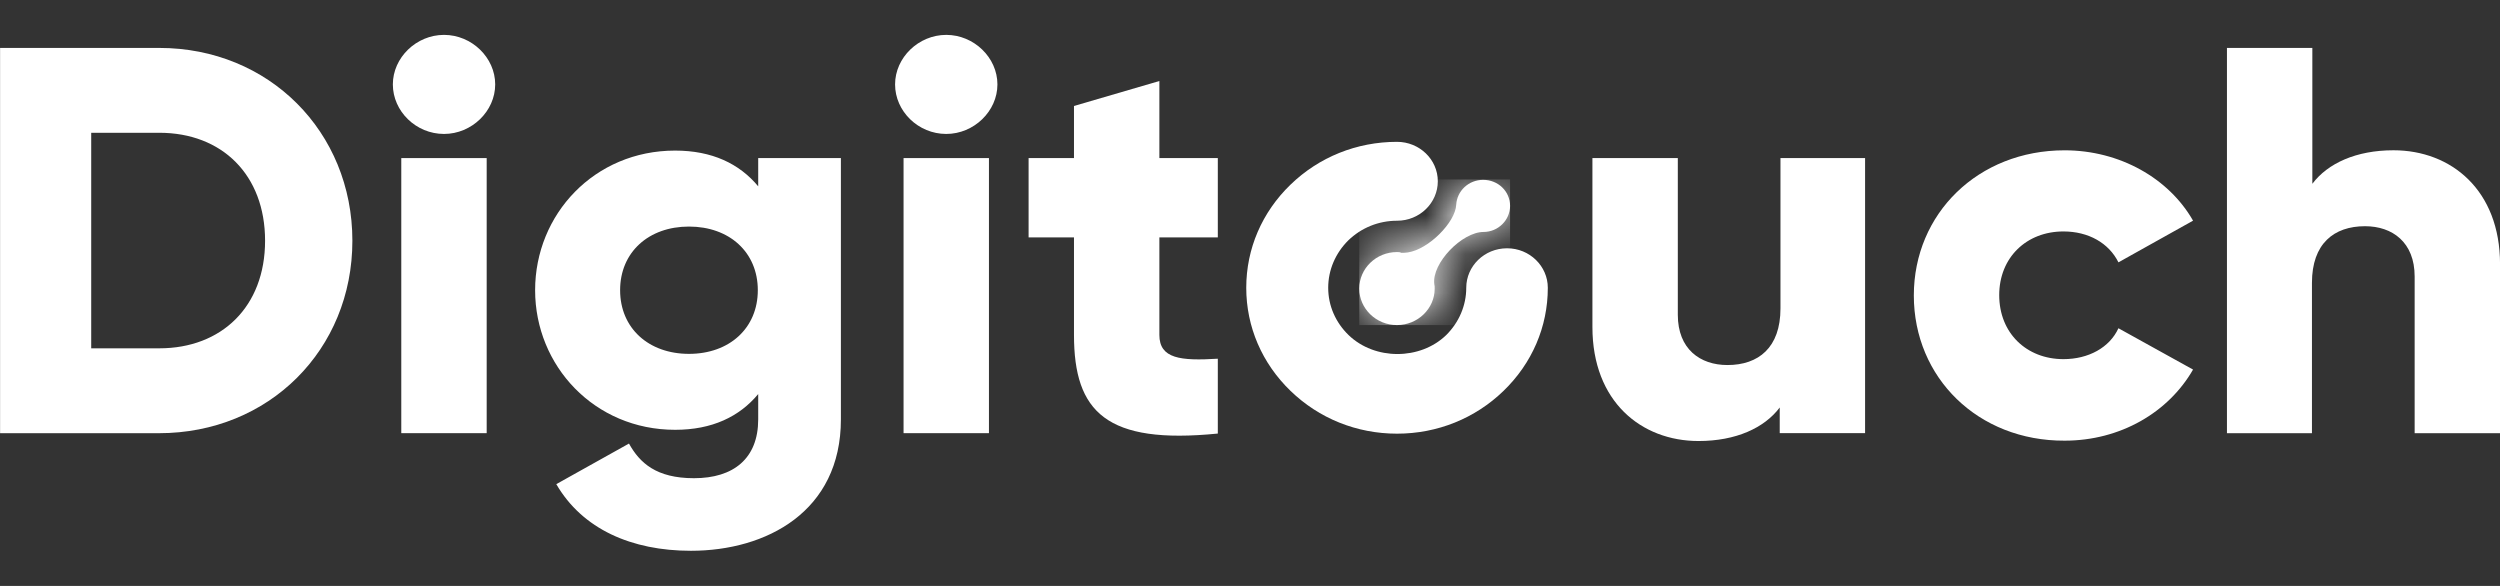 <?xml version="1.0" encoding="UTF-8"?> <svg xmlns="http://www.w3.org/2000/svg" width="64" height="15" viewBox="0 0 64 15" fill="none"><rect x="0" y="0" width="64" height="15" fill="#333333" stroke="none"/><g clip-path="url(#clip0_39_13711)"><path d="M38.58 6.356C37.999 6.356 37.536 6.814 37.536 7.367C37.536 7.824 37.349 8.253 37.024 8.577C36.355 9.225 35.193 9.225 34.523 8.577C34.189 8.253 34.002 7.824 34.002 7.367C34.002 6.909 34.189 6.48 34.514 6.156C34.848 5.832 35.291 5.651 35.764 5.651C36.345 5.651 36.808 5.194 36.808 4.641C36.808 4.079 36.335 3.631 35.764 3.631C34.73 3.631 33.765 4.022 33.037 4.727C32.308 5.432 31.904 6.366 31.904 7.367C31.904 8.367 32.308 9.301 33.037 10.006C33.765 10.711 34.73 11.102 35.764 11.102C36.798 11.102 37.763 10.711 38.491 10.006C39.22 9.301 39.624 8.367 39.624 7.367C39.624 6.814 39.161 6.356 38.58 6.356Z" fill="white"></path><path d="M35.762 6.453C35.23 6.453 34.797 6.873 34.797 7.388C34.797 7.902 35.23 8.322 35.762 8.322C36.294 8.322 36.728 7.902 36.728 7.388C36.728 7.349 36.728 7.311 36.718 7.273C36.649 6.739 37.427 5.938 37.979 5.938C38.353 5.938 38.658 5.633 38.658 5.271C38.658 4.899 38.353 4.604 37.969 4.604C37.594 4.604 37.299 4.89 37.279 5.242C37.26 5.69 36.57 6.386 36.038 6.463C35.979 6.472 35.93 6.472 35.871 6.472C35.841 6.453 35.802 6.453 35.762 6.453Z" fill="white"></path><mask id="mask0_39_13711" style="mask-type:luminance" maskUnits="userSpaceOnUse" x="34" y="4" width="5" height="5"><path d="M35.762 6.455C35.23 6.455 34.797 6.875 34.797 7.39C34.797 7.904 35.23 8.324 35.762 8.324C36.294 8.324 36.728 7.904 36.728 7.39C36.728 7.351 36.728 7.313 36.718 7.275C36.649 6.741 37.427 5.94 37.979 5.94C38.353 5.94 38.658 5.635 38.658 5.273C38.658 4.901 38.353 4.605 37.969 4.605C37.594 4.605 37.299 4.891 37.279 5.244C37.26 5.692 36.57 6.388 36.038 6.465C35.979 6.474 35.93 6.474 35.871 6.474C35.841 6.455 35.802 6.455 35.762 6.455Z" fill="white"></path></mask><g mask="url(#mask0_39_13711)"><path d="M38.658 4.594H34.797V8.322H38.658V4.594Z" fill="white"></path></g><path d="M22.914 2.161C22.914 1.474 23.515 0.893 24.224 0.893C24.933 0.893 25.534 1.474 25.534 2.161C25.534 2.847 24.933 3.429 24.224 3.429C23.505 3.429 22.914 2.847 22.914 2.161Z" fill="white"></path><path d="M10.057 2.161C10.057 1.474 10.658 0.893 11.367 0.893C12.076 0.893 12.677 1.474 12.677 2.161C12.677 2.847 12.076 3.429 11.367 3.429C10.648 3.429 10.057 2.847 10.057 2.161Z" fill="white"></path><path d="M64.001 6.763V11.09H61.815V7.078C61.815 6.201 61.244 5.791 60.544 5.791C59.747 5.791 59.186 6.239 59.186 7.24V11.09H57.01V1.227H59.196V4.705C59.59 4.181 60.318 3.847 61.273 3.847C62.75 3.847 64.001 4.867 64.001 6.763Z" fill="white"></path><path d="M48.994 7.564C48.994 5.468 50.639 3.848 52.854 3.848C54.262 3.848 55.522 4.562 56.142 5.649L54.232 6.716C53.986 6.221 53.464 5.925 52.824 5.925C51.879 5.925 51.18 6.592 51.18 7.555C51.18 8.527 51.879 9.194 52.824 9.194C53.464 9.194 54.006 8.898 54.232 8.403L56.142 9.461C55.512 10.557 54.282 11.281 52.854 11.281C50.639 11.29 48.994 9.67 48.994 7.564Z" fill="white"></path><path d="M47.746 4.047V11.089H45.561V10.432C45.167 10.956 44.438 11.29 43.483 11.29C42.016 11.29 40.766 10.279 40.766 8.373V4.047H42.952V8.059C42.952 8.936 43.523 9.345 44.222 9.345C45.019 9.345 45.58 8.898 45.58 7.897V4.047H47.746Z" fill="white"></path><path d="M29.68 6.077V8.574C29.68 9.183 30.221 9.241 31.176 9.183V11.099C28.321 11.385 27.494 10.546 27.494 8.574V6.077H26.332V4.047H27.494V2.713L29.68 2.074V4.047H31.176V6.077H29.68Z" fill="white"></path><path d="M25.317 4.047H23.131V11.089H25.317V4.047Z" fill="white"></path><path d="M21.527 4.046V10.736C21.527 13.099 19.617 14.1 17.687 14.1C16.171 14.1 14.91 13.547 14.241 12.394L16.102 11.355C16.377 11.851 16.801 12.242 17.766 12.242C18.78 12.242 19.41 11.737 19.41 10.736V10.088C18.927 10.669 18.228 11.003 17.283 11.003C15.216 11.003 13.699 9.364 13.699 7.429C13.699 5.485 15.216 3.855 17.283 3.855C18.228 3.855 18.927 4.189 19.41 4.77V4.046H21.527ZM19.4 7.429C19.4 6.457 18.672 5.8 17.638 5.8C16.604 5.8 15.875 6.457 15.875 7.429C15.875 8.401 16.604 9.059 17.638 9.059C18.672 9.059 19.4 8.401 19.4 7.429Z" fill="white"></path><path d="M12.459 4.047H10.273V11.089H12.459V4.047Z" fill="white"></path><path d="M9.021 6.163C9.021 8.955 6.884 11.09 4.068 11.09H0.002V1.227H4.078C6.884 1.227 9.021 3.371 9.021 6.163ZM6.786 6.163C6.786 4.476 5.683 3.399 4.078 3.399H2.335V8.917H4.078C5.673 8.917 6.786 7.85 6.786 6.163Z" fill="white"></path></g><defs><clipPath id="clip0_39_13711"><rect width="64" height="15" fill="white"></rect></clipPath></defs></svg> 